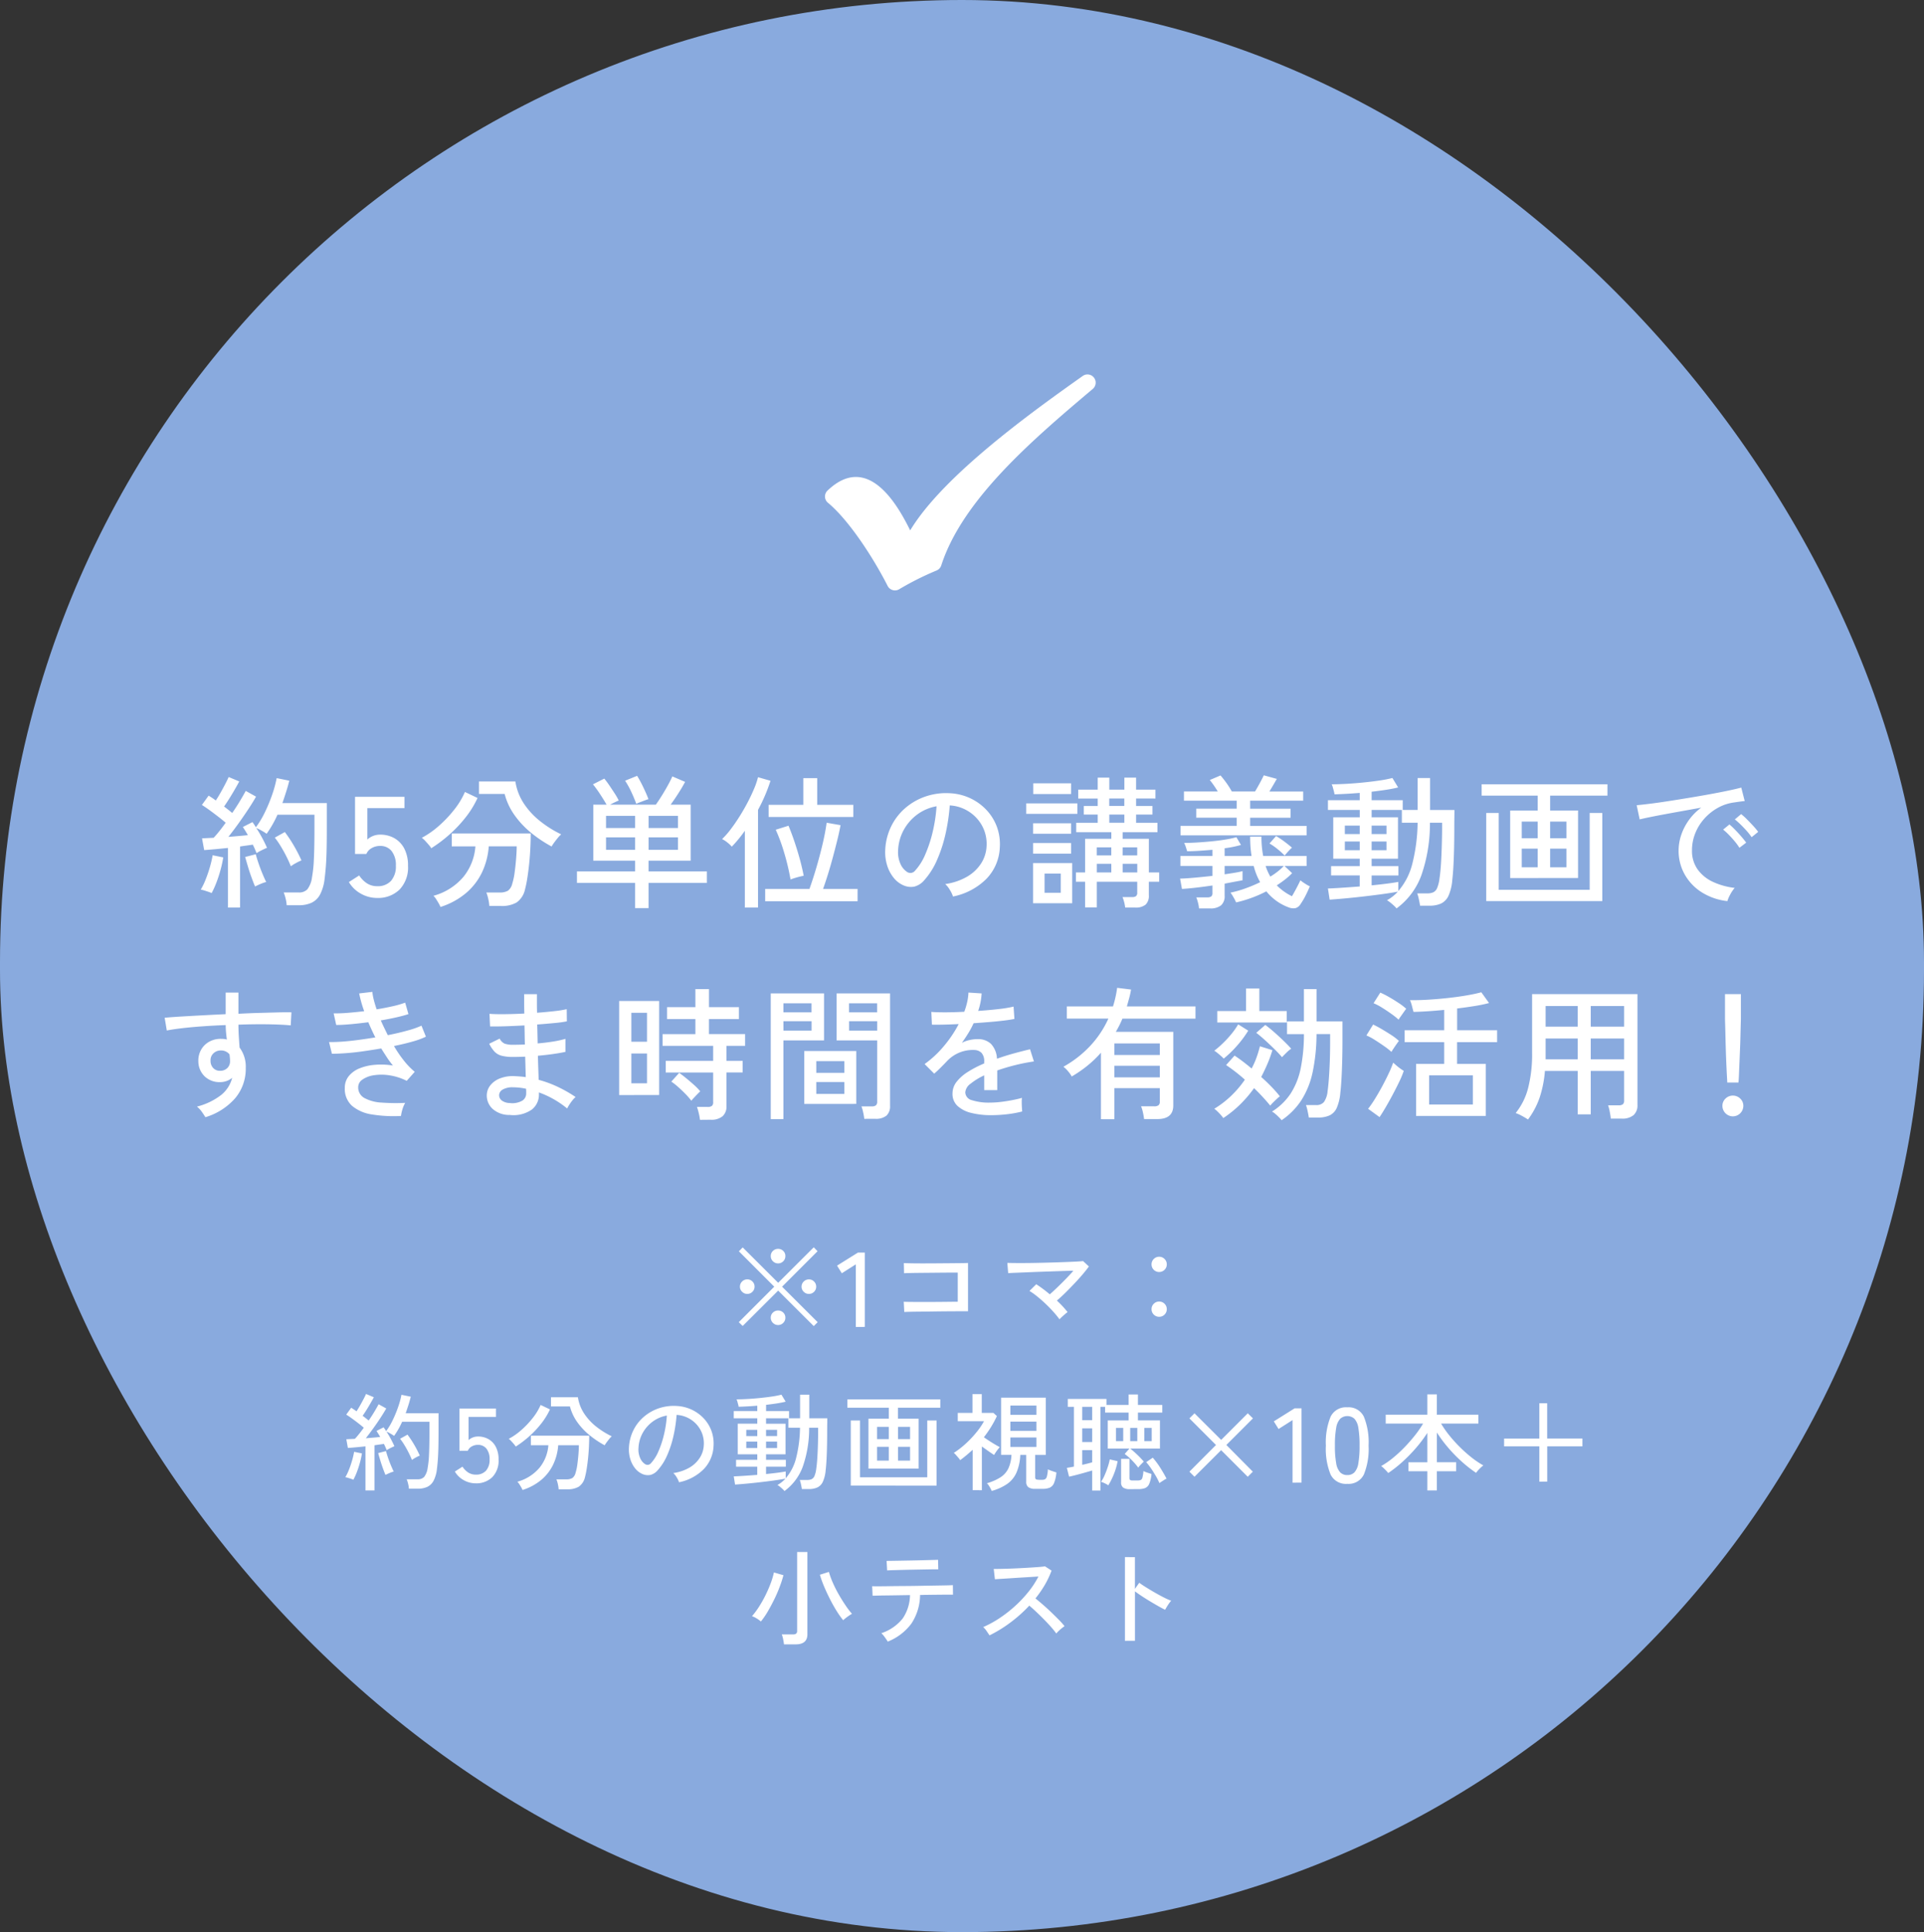 <svg xmlns="http://www.w3.org/2000/svg" width="246" height="247" viewBox="0 0 246 247">
  <rect x="0" y="0" width="246" height="247" fill="#333333" stroke="none"/>
  <g id="img_merit_3" transform="translate(-0.443)">
    <rect id="長方形_770" data-name="長方形 770" width="246" height="247" rx="123" transform="translate(0.443)" fill="#89aade"/>
    <path id="パス_38" data-name="パス 38" d="M-122.921-2.643v-7.62q-.879.092-1.685.165t-1.355.11l-.275-1.5q.293-.018.669-.037l.815-.037q.33-.348.733-.852t.806-1.072q-.4-.348-.934-.76t-1.081-.815q-.55-.4-1.026-.7l.861-1.191q.2.128.44.284t.476.339q.293-.44.614-1.007t.6-1.108q.284-.54.43-.888l1.355.568q-.4.751-.934,1.639t-1.007,1.566q.293.22.559.43t.485.394q.568-.824,1.026-1.594t.7-1.227l1.319.733q-.4.714-1,1.621t-1.255,1.823q-.659.916-1.282,1.7.7-.055,1.337-.11t1.154-.11q-.165-.293-.33-.559t-.311-.485l1.227-.623a7.719,7.719,0,0,1,.44.659,11.576,11.576,0,0,0,1.163-1.942,20.2,20.2,0,0,0,.934-2.271,14.408,14.408,0,0,0,.559-2.07l1.612.33q-.165.678-.394,1.4T-115.96-16h5.678v3.114q0,1.667-.027,2.858t-.092,2.061q-.064.87-.156,1.584a5.745,5.745,0,0,1-.586,2.07,2.422,2.422,0,0,1-1.1,1.062,3.834,3.834,0,0,1-1.612.311h-1.557a4.607,4.607,0,0,0-.137-.852,4.93,4.93,0,0,0-.247-.778h1.923a1.448,1.448,0,0,0,1.1-.4,3.215,3.215,0,0,0,.6-1.557,16.7,16.7,0,0,0,.238-2.317q.073-1.493.073-4.039v-1.63h-4.726a14.024,14.024,0,0,1-.65,1.282,12.957,12.957,0,0,1-.742,1.154,6.228,6.228,0,0,0-.641-.4,4.674,4.674,0,0,0-.678-.33q.4.6.769,1.291t.6,1.236q-.238.092-.678.311a6.516,6.516,0,0,0-.659.366q-.092-.238-.211-.513t-.266-.568q-.348.055-.76.11t-.87.128v7.8Zm-2.088-1.85a3.386,3.386,0,0,0-.421-.165q-.275-.092-.54-.174a2.441,2.441,0,0,0-.43-.1,8.861,8.861,0,0,0,.623-1.291,16.663,16.663,0,0,0,.55-1.612,13.717,13.717,0,0,0,.348-1.493l1.355.275a14.679,14.679,0,0,1-.339,1.566,16.606,16.606,0,0,1-.531,1.639A11.146,11.146,0,0,1-125.009-4.493Zm10.13-3.425q-.238-.6-.577-1.273t-.724-1.3a10.448,10.448,0,0,0-.751-1.09l1.282-.714a17.208,17.208,0,0,1,1.154,1.74,18.535,18.535,0,0,1,.971,1.887,5.247,5.247,0,0,0-.705.339A4.6,4.6,0,0,0-114.88-7.918Zm-4.579,2.583q-.2-.476-.458-1.181t-.467-1.42q-.211-.714-.339-1.172l1.355-.348q.128.495.357,1.163t.495,1.31q.266.641.485,1.081a2.169,2.169,0,0,0-.44.128q-.293.11-.568.238T-119.459-5.336Zm15.606,1.465a4.186,4.186,0,0,1-2.079-.55,4.014,4.014,0,0,1-1.53-1.484l1.319-.843a3.389,3.389,0,0,0,.989,1.007,2.346,2.346,0,0,0,1.3.366,2.27,2.27,0,0,0,1.786-.687,2.8,2.8,0,0,0,.614-1.932,2.875,2.875,0,0,0-.54-1.868,1.825,1.825,0,0,0-1.493-.659,2.1,2.1,0,0,0-1.053.275,1.542,1.542,0,0,0-.687.751h-1.447V-16.8h6.319v1.447H-105.1v4.012a2.411,2.411,0,0,1,1.63-.623,3.642,3.642,0,0,1,1.832.458,3.234,3.234,0,0,1,1.273,1.346A4.618,4.618,0,0,1-99.9-7.992a4.079,4.079,0,0,1-1.09,3.059A3.932,3.932,0,0,1-103.852-3.87Zm8.1,1.154a2.687,2.687,0,0,0-.211-.44q-.156-.275-.339-.559a2.109,2.109,0,0,0-.348-.43,7.632,7.632,0,0,0,3.847-2.436,6.979,6.979,0,0,0,1.52-3.883h-3.022v-1.649h10.093q0,.843-.046,1.841t-.147,1.987q-.1.989-.238,1.859a14.028,14.028,0,0,1-.3,1.475,2.737,2.737,0,0,1-1.072,1.658,3.758,3.758,0,0,1-1.987.449h-1.5a5.478,5.478,0,0,0-.137-.9,4.725,4.725,0,0,0-.247-.824h1.667a2.048,2.048,0,0,0,1.1-.229,1.584,1.584,0,0,0,.55-.907,8.065,8.065,0,0,0,.3-1.42q.119-.87.192-1.786t.073-1.557h-3.572a9.307,9.307,0,0,1-.833,3.26A8.005,8.005,0,0,1-92.441-4.53,9.48,9.48,0,0,1-95.756-2.716Zm14.214-7.73a16.388,16.388,0,0,1-2.574-1.713,11.557,11.557,0,0,1-2.143-2.262,8.213,8.213,0,0,1-1.291-2.748h-3.279v-1.594h4.653a7.03,7.03,0,0,0,1.053,2.775,9.647,9.647,0,0,0,2.052,2.253A14.137,14.137,0,0,0-80.315-12a3.1,3.1,0,0,0-.43.449q-.247.3-.467.6A4.861,4.861,0,0,0-81.542-10.446Zm-15.387.22a2.768,2.768,0,0,0-.311-.421q-.22-.256-.458-.513a3.146,3.146,0,0,0-.44-.4,11.289,11.289,0,0,0,2.152-1.5,15.435,15.435,0,0,0,1.969-2.07,10.178,10.178,0,0,0,1.392-2.29l1.612.769a12.266,12.266,0,0,1-1.557,2.519,16.957,16.957,0,0,1-2.088,2.2A17.861,17.861,0,0,1-96.929-10.226ZM-70.863-2.57V-5.794H-78.3V-7.259h7.437V-8.633h-5.349v-7.162h1.7q-.33-.586-.824-1.337a15.076,15.076,0,0,0-.916-1.264l1.447-.733q.33.4.678.916t.669,1.007a7.908,7.908,0,0,1,.5.879q-.183.073-.513.229t-.586.3h5.843q.33-.458.733-1.1t.778-1.319q.376-.678.6-1.191l1.63.7q-.311.6-.833,1.42t-1.017,1.493h2.564v7.162h-5.385v1.374h7.455v1.465h-7.455V-2.57Zm1.722-7.455h3.755v-1.594h-3.755Zm-5.44,0h3.718v-1.594h-3.718Zm5.44-2.784h3.755v-1.557h-3.755Zm-5.44,0h3.718v-1.557h-3.718Zm3.865-3.1q-.238-.659-.614-1.475a10.805,10.805,0,0,0-.815-1.475l1.539-.623a15.975,15.975,0,0,1,.8,1.484q.412.861.65,1.5-.2.055-.513.174l-.6.229Q-70.57-15.978-70.716-15.9ZM-56.832-2.643v-9.818A16.717,16.717,0,0,1-58.5-10.428a4.216,4.216,0,0,0-.577-.54,3.479,3.479,0,0,0-.669-.43,9.874,9.874,0,0,0,1.108-1.255q.577-.76,1.136-1.649t1.035-1.8q.476-.916.824-1.749a9.556,9.556,0,0,0,.495-1.456l1.594.458a21.29,21.29,0,0,1-1.594,3.718V-2.643Zm2.6-.806V-5.024h5.66q.44-1.227.87-2.683t.788-2.958q.357-1.5.54-2.821l1.777.311q-.165.9-.43,1.969t-.568,2.189q-.3,1.117-.623,2.152t-.614,1.841h4.414v1.575Zm.44-10.771v-1.557h4.433v-3.407h1.777v3.407h4.616v1.557Zm2.8,7.986a29.731,29.731,0,0,0-.8-3.38,22.884,22.884,0,0,0-1.09-2.977l1.63-.513q.385.916.751,2t.678,2.207q.311,1.127.513,2.189-.2.037-.531.119t-.65.183Q-50.805-6.307-50.989-6.233Zm20.772,2.18a3.608,3.608,0,0,0-.394-.833,3.193,3.193,0,0,0-.6-.76A7.663,7.663,0,0,0-28.4-6.6a5.268,5.268,0,0,0,1.786-1.7,4.429,4.429,0,0,0,.687-2.18,4.883,4.883,0,0,0-.3-2.024,4.894,4.894,0,0,0-1.017-1.621,5.09,5.09,0,0,0-1.529-1.108,4.941,4.941,0,0,0-1.859-.467,24.749,24.749,0,0,1-.531,3.59,18.009,18.009,0,0,1-1.09,3.37,9.529,9.529,0,0,1-1.639,2.6,2.465,2.465,0,0,1-1.291.824,2.349,2.349,0,0,1-1.365-.165A3.245,3.245,0,0,1-37.8-6.444a4.715,4.715,0,0,1-.843-1.6,5.715,5.715,0,0,1-.238-2.015,7.611,7.611,0,0,1,.76-2.967,7.343,7.343,0,0,1,1.8-2.335,7.841,7.841,0,0,1,2.6-1.484,8.169,8.169,0,0,1,3.132-.412,6.911,6.911,0,0,1,2.491.6,6.806,6.806,0,0,1,2.07,1.447,6.379,6.379,0,0,1,1.383,2.143,6.431,6.431,0,0,1,.412,2.711,6.116,6.116,0,0,1-1.7,4.03A8.338,8.338,0,0,1-30.217-4.054Zm-5.862-3.132a.815.815,0,0,0,.476.119.772.772,0,0,0,.531-.284A7.189,7.189,0,0,0-33.779-9.4a16.793,16.793,0,0,0,.962-2.912,19.677,19.677,0,0,0,.495-3.279A5.846,5.846,0,0,0-34.8-14.531a6.083,6.083,0,0,0-1.722,1.978,5.922,5.922,0,0,0-.714,2.564,3.609,3.609,0,0,0,.293,1.749A2.347,2.347,0,0,0-36.078-7.186ZM-8.2-2.643a5.455,5.455,0,0,0-.137-.705,3.793,3.793,0,0,0-.211-.632H-7.32a.838.838,0,0,0,.5-.119.564.564,0,0,0,.156-.467V-5.94h-5.165v3.279h-1.5V-5.94H-14.5V-7.131h1.172v-4.3h3.352v-.843h-4.488v-1.209h2.748v-1.044h-1.777v-1.1h1.777v-.953h-2.491v-1.136h2.491v-1.539h1.484v1.539h1.923v-1.539h1.5v1.539h2.473v1.136H-6.807v.953h2.088v1.1H-6.807v1.044h2.729v1.209H-8.529v.843h3.352v4.3h1.319V-5.94H-5.177v1.722a1.551,1.551,0,0,1-.412,1.2,1.971,1.971,0,0,1-1.346.376Zm-11.778-.55V-8.321h5v5.129Zm-.879-11.43V-15.96h6.539v1.337Zm.9-2.528v-1.374h4.836v1.374Zm-.018,7.62v-1.355h4.854V-9.53Zm0-2.546v-1.337h4.854v1.337Zm1.465,7.547h2.07V-6.984h-2.07Zm9.983-2.6h1.868v-1.1H-8.529Zm-3.3,0h1.85v-1.1h-1.85Zm1.594-6.356h1.923v-1.044h-1.923Zm1.7,4.176h1.868v-1.026H-8.529Zm-3.3,0h1.85v-1.026h-1.85Zm1.594-6.319h1.923v-.953h-1.923ZM1.234-2.533a3.864,3.864,0,0,0-.128-.733,4.937,4.937,0,0,0-.22-.678H2.278A.877.877,0,0,0,2.8-4.063a.564.564,0,0,0,.156-.467v-.934Q1.839-5.3.795-5.18t-1.74.156l-.238-1.319q.751-.018,1.868-.119t2.271-.229V-7.955h-4.1V-9.237h4.1v-.788q-.861.073-1.7.128t-1.539.055q-.037-.147-.165-.531a2.778,2.778,0,0,0-.22-.531q.714,0,1.63-.055t1.868-.147q.953-.092,1.786-.229a12.314,12.314,0,0,0,1.4-.3l.586.989a13.3,13.3,0,0,1-2.088.421v.989H7.957q-.092-.568-.137-1.181T7.774-11.71H9.221a12.665,12.665,0,0,0,.22,2.473h5.55v1.282H12.17l.971.916a8.234,8.234,0,0,1-.9.806q-.495.385-1.062.751A7.028,7.028,0,0,0,13.122-4.09q.311-.531.6-1.081t.476-.953a6.254,6.254,0,0,0,.623.44,4.175,4.175,0,0,0,.586.33q-.238.568-.531,1.154a9.257,9.257,0,0,1-.659,1.117,1.1,1.1,0,0,1-.641.513,1.593,1.593,0,0,1-.916-.11,6.479,6.479,0,0,1-1.475-.778A6.812,6.812,0,0,1,9.843-4.713a15.726,15.726,0,0,1-1.951.852A15.733,15.733,0,0,1,5.978-3.3a5,5,0,0,0-.33-.65,5.158,5.158,0,0,0-.385-.6,13.845,13.845,0,0,0,1.823-.513,17.693,17.693,0,0,0,1.969-.824,8.055,8.055,0,0,1-.824-2.07H4.513v1.062Q5.264-7,5.859-7.1T6.8-7.3v1.172l-1,.183L4.513-5.7v1.539a1.545,1.545,0,0,1-.458,1.236,2.158,2.158,0,0,1-1.429.394Zm-2.363-9.342v-1.209h7.18v-1.044H.886v-1.154H6.052v-1.026H-.689V-17.48H3.634q-.238-.4-.522-.806t-.5-.659l1.374-.586q.385.44.769.98a11.089,11.089,0,0,1,.678,1.072H8.4q.33-.55.659-1.163t.458-.907l1.667.458q-.147.256-.412.714t-.54.9h4.323v1.172H7.774v1.026h5.166v1.154H7.774v1.044h7.217v1.209ZM12.188-9.292a9.8,9.8,0,0,0-.925-.833,6.916,6.916,0,0,0-1.017-.705l.843-.953a10.3,10.3,0,0,1,1.062.705q.55.412.971.778a4.225,4.225,0,0,0-.311.3q-.2.211-.376.412T12.188-9.292ZM10.356-6.6a9.349,9.349,0,0,0,.953-.659,7.3,7.3,0,0,0,.769-.7H9.752A6.966,6.966,0,0,0,10.356-6.6ZM26.494-2.533a2.826,2.826,0,0,0-.339-.357q-.229-.211-.467-.4a2.425,2.425,0,0,0-.421-.284,5.421,5.421,0,0,0,1.392-1.1q-.568.11-1.447.238T23.3-4.182q-1.035.128-2.07.238t-1.9.183q-.861.073-1.392.11l-.22-1.429q.641-.018,1.74-.092t2.326-.165v-1.41H18.123V-7.937h3.663v-.953H18.4v-5.294h3.389v-.934H17.72v-1.246h4.066V-17.3q-.9.073-1.74.119t-1.484.064a3.29,3.29,0,0,0-.082-.394q-.064-.247-.137-.5A1.823,1.823,0,0,0,18.2-18.4q.751,0,1.786-.055t2.152-.165q1.117-.11,2.125-.256a15.717,15.717,0,0,0,1.7-.33l.733,1.209q-.659.165-1.539.3t-1.85.247v1.081h3.975v1.246h1.905V-19.2H30.78v4.085h3.114q0,.458-.009,1.017t-.009,1.236q0,2.125-.064,3.865t-.192,2.821a6.152,6.152,0,0,1-.476,2.006A2.035,2.035,0,0,1,32.2-3.165a3.463,3.463,0,0,1-1.493.284H29.5q-.055-.385-.165-.87a4.714,4.714,0,0,0-.2-.705H30.45a1.788,1.788,0,0,0,.742-.137,1.054,1.054,0,0,0,.495-.559,4.575,4.575,0,0,0,.3-1.227q.147-.934.229-2.6t.1-3.59v-.916H30.762a20.075,20.075,0,0,1-1.09,6.7A9.133,9.133,0,0,1,26.494-2.533Zm.678-10.954v-1.63H23.307v.934h3.37v5.294h-3.37v.953h3.425v1.191H23.307v1.264q1.117-.11,2.033-.229t1.374-.211V-4.75a8.435,8.435,0,0,0,1.813-3.563,22.473,22.473,0,0,0,.659-5.175ZM19.881-9.97h1.905v-1.117H19.881Zm3.425,0h1.905v-1.117H23.307Zm-3.425-2.07h1.905v-1.081H19.881Zm3.425,0h1.905v-1.081H23.307ZM41.02-6.416v-8.627h3.517v-1.905H37.374V-18.4H53.457v1.447H46.13v1.905H49.7v8.627ZM37.961-3.467V-14.733h1.594v9.818H51.186v-9.818H52.8V-3.467ZM46.13-7.79h2.088v-2.381H46.13Zm-3.627,0h2.033v-2.381H42.5Zm3.627-3.718h2.088v-2.125H46.13Zm-3.627,0h2.033v-2.125H42.5ZM68.789-3.467a7.732,7.732,0,0,1-3.233-1.1,6.413,6.413,0,0,1-2.2-2.271,6.156,6.156,0,0,1-.8-3.114,6.248,6.248,0,0,1,.311-1.9,7.131,7.131,0,0,1,.962-1.914,7.031,7.031,0,0,1,1.621-1.649L63.147-15q-1.172.211-2.262.412t-1.951.376q-.861.174-1.355.3l-.385-1.813q.6-.055,1.649-.183t2.345-.33q1.3-.2,2.693-.43t2.693-.467q1.3-.238,2.345-.458t1.649-.385l.44,1.722q-.238.018-.632.073t-.888.128a5.785,5.785,0,0,0-1.987.705,6.658,6.658,0,0,0-1.676,1.365,6.265,6.265,0,0,0-1.145,1.859,5.813,5.813,0,0,0-.412,2.171A4.06,4.06,0,0,0,65-7.5a4.984,4.984,0,0,0,1.969,1.584,9.033,9.033,0,0,0,2.757.76,4.384,4.384,0,0,0-.568.843A4.381,4.381,0,0,0,68.789-3.467Zm3.1-8.17a6.707,6.707,0,0,0-.623-.8q-.385-.43-.788-.824a8.826,8.826,0,0,0-.733-.65l.806-.678a7.193,7.193,0,0,1,.724.65q.43.43.833.87a7.955,7.955,0,0,1,.623.751Zm-1.557,1.355a7.351,7.351,0,0,0-.6-.824q-.366-.44-.76-.843a7.326,7.326,0,0,0-.724-.659l.806-.659a8.951,8.951,0,0,1,.714.669q.421.43.815.888t.614.769ZM-125.806,24.16q-.165-.275-.44-.669a3.27,3.27,0,0,0-.641-.687,8.409,8.409,0,0,0,3.114-1.5,4.1,4.1,0,0,0,1.392-2.18,2.4,2.4,0,0,1-1.52.55,2.749,2.749,0,0,1-2.006-.742,2.681,2.681,0,0,1-.8-1.914,2.82,2.82,0,0,1,.348-1.475,2.671,2.671,0,0,1,1.026-1.026,2.981,2.981,0,0,1,1.5-.376q.2,0,.394.018a1.945,1.945,0,0,1,.376.073q-.055-.421-.1-.888t-.046-.962q-1.5.055-2.922.156t-2.61.238q-1.191.137-2,.3l-.275-1.63q.733-.073,1.951-.147t2.738-.156q1.52-.082,3.114-.156V8.224h1.63v2.711q1.392-.073,2.683-.11l2.354-.064q1.062-.027,1.74-.009l-.092,1.667q-1.117-.11-2.9-.137t-3.783.046q0,.714.046,1.475t.1,1.456a4.052,4.052,0,0,1,.788,2.6A5.82,5.82,0,0,1-122,21.733,8.184,8.184,0,0,1-125.806,24.16Zm1.923-5.935a1.264,1.264,0,0,0,.888-.357,1.178,1.178,0,0,0,.339-.87q0-.2-.018-.421t-.055-.458a1.39,1.39,0,0,0-1.081-.495,1.36,1.36,0,0,0-.962.366,1.187,1.187,0,0,0-.376.953,1.3,1.3,0,0,0,.348.934A1.15,1.15,0,0,0-123.883,18.225ZM-100.8,24a17.267,17.267,0,0,1-3.709-.192,5.1,5.1,0,0,1-2.546-1.1,2.9,2.9,0,0,1-.925-2.3,2.323,2.323,0,0,1,.513-1.511,3.4,3.4,0,0,1,1.383-.989,6.628,6.628,0,0,1,1.978-.449,9.608,9.608,0,0,1,2.281.092,10.588,10.588,0,0,1-.769-1.035q-.366-.559-.733-1.145-1.172.2-2.345.366t-2.2.238q-1.026.073-1.758.073l-.366-1.5q.678.018,1.621-.046t2.052-.211q1.108-.147,2.244-.33-.238-.476-.467-.971t-.43-.971q-1.136.147-2.216.247t-1.887.1l-.33-1.484a17.544,17.544,0,0,0,1.8-.064q1.026-.082,2.106-.211a15.294,15.294,0,0,1-.641-2.271l1.685-.2a6.341,6.341,0,0,0,.183,1.017q.147.577.366,1.218,1.1-.183,2.061-.4a12.077,12.077,0,0,0,1.584-.458l.421,1.465q-.6.2-1.53.412t-2.006.394q.2.458.43.934t.467.953q1.392-.275,2.546-.6a10.977,10.977,0,0,0,1.758-.614l.568,1.41a10.273,10.273,0,0,1-1.713.623q-1.09.311-2.372.568a15.493,15.493,0,0,0,1.264,1.859,9.5,9.5,0,0,0,1.392,1.438l-1.026,1.154A7.354,7.354,0,0,0-102.3,18.8a6.421,6.421,0,0,0-2,0,3.4,3.4,0,0,0-1.429.55,1.161,1.161,0,0,0-.54.962,1.519,1.519,0,0,0,.806,1.4,5.172,5.172,0,0,0,2.171.577,24.564,24.564,0,0,0,3.032.037,3.674,3.674,0,0,0-.357.843A5.026,5.026,0,0,0-100.8,24Zm13.885-.128a3.182,3.182,0,0,1-2.18-.788,2.308,2.308,0,0,1-.733-1.758,2.074,2.074,0,0,1,.449-1.236,2.909,2.909,0,0,1,1.227-.888,4.485,4.485,0,0,1,1.878-.293q.366.018.724.046t.705.082l-.073-2.619q-.385.018-.769.027t-.769.009a5.646,5.646,0,0,1-1.484-.156,1.936,1.936,0,0,1-.9-.522,4.359,4.359,0,0,1-.678-1.007l1.337-.659a1.375,1.375,0,0,0,.623.641,3.171,3.171,0,0,0,1.136.147q.348,0,.714-.009t.751-.027q-.018-.6-.027-1.218t-.027-1.218q-1.337.073-2.528.11t-1.868.018l-.073-1.612q.623.055,1.841.046t2.61-.082q-.018-.641-.018-1.273v-1.2h1.63V9.57q0,.6.018,1.236,1.227-.092,2.253-.211a13.088,13.088,0,0,0,1.539-.247l.018,1.557a14.936,14.936,0,0,1-1.539.211q-1.026.1-2.253.192.037,1.227.055,2.418,1.081-.092,2.024-.247a11.661,11.661,0,0,0,1.529-.339v1.667q-.678.147-1.584.275t-1.932.22q.018.879.046,1.658t.046,1.42a14.262,14.262,0,0,1,2.5.925,17.34,17.34,0,0,1,2.226,1.273,2.612,2.612,0,0,0-.394.412,6.448,6.448,0,0,0-.421.586,3.95,3.95,0,0,0-.266.467,12.091,12.091,0,0,0-3.609-2.052v.22a2.421,2.421,0,0,1-.879,1.951A4.1,4.1,0,0,1-86.918,23.867Zm.055-1.52a2.572,2.572,0,0,0,1.594-.321,1.074,1.074,0,0,0,.476-.888v-.266q0-.156-.018-.357a8.069,8.069,0,0,0-.843-.137,7.627,7.627,0,0,0-.824-.046,2.447,2.447,0,0,0-1.328.293.846.846,0,0,0-.449.714.859.859,0,0,0,.348.687A1.78,1.78,0,0,0-86.863,22.347Zm24.289,2.143a6.53,6.53,0,0,0-.156-.861,6.994,6.994,0,0,0-.229-.788H-61.6a.909.909,0,0,0,.55-.128.6.6,0,0,0,.165-.495V18.445h-6.063V16.961h6.063V15.038h-6.466v-1.5h4.195V11.613h-3.627v-1.52h3.627V7.784h1.74v2.308h3.828v1.52H-61.42v1.923H-56.8v1.5h-2.381v1.923h2.07v1.484h-2.07v4.3a1.655,1.655,0,0,1-.495,1.291,2.206,2.206,0,0,1-1.52.449Zm-10.331-3.169V9.3h5.111V21.321Zm1.557-1.5h2v-3.81h-2Zm0-5.312h2v-3.7h-2Zm7.675,7.547a8.53,8.53,0,0,0-.769-.888q-.458-.467-.934-.888a8.194,8.194,0,0,0-.861-.678l1.007-1.117q.44.311.952.733t.98.843a6.857,6.857,0,0,1,.76.788q-.128.11-.376.366t-.467.495A3.356,3.356,0,0,0-63.673,22.054Zm22.109,2.308a7.71,7.71,0,0,0-.147-.843,4.488,4.488,0,0,0-.22-.751h1.319a.822.822,0,0,0,.54-.137.6.6,0,0,0,.156-.467V14.342H-45.1V8.334h6.832V22.695a1.622,1.622,0,0,1-.449,1.255,2.117,2.117,0,0,1-1.456.412Zm-11.961.037V8.334h6.814v6.008H-51.9V24.4Zm4.286-1.942V15.7h6.649v6.759Zm1.539-1.282h3.59v-1.52H-47.7Zm0-2.693h3.59v-1.5H-47.7Zm-4.195-5.4h3.59V11.887H-51.9Zm8.389,0h3.59V11.887h-3.59ZM-51.9,10.752h3.59V9.6H-51.9Zm8.389,0h3.59V9.6h-3.59ZM-25.335,23.9a10.288,10.288,0,0,1-2.528-.284,3.988,3.988,0,0,1-1.768-.888,2.073,2.073,0,0,1-.65-1.594,2.415,2.415,0,0,1,.531-1.511,5.606,5.606,0,0,1,1.456-1.273,13.851,13.851,0,0,1,2.061-1.062v-.2a1.579,1.579,0,0,0-.339-1.154,1.334,1.334,0,0,0-.87-.366,4.541,4.541,0,0,0-1.868.293,4.544,4.544,0,0,0-1.7,1.154q-.33.348-.788.806t-.824.769l-1.227-1.227a13.054,13.054,0,0,0,2.445-2.271,15.35,15.35,0,0,0,1.914-2.839q-1.117.055-2.042.073t-1.383,0l-.073-1.63q.586.055,1.731.055t2.482-.073A9.523,9.523,0,0,0-28.4,9.415a6.507,6.507,0,0,0,.156-1.191l1.685.11A8.056,8.056,0,0,1-27,10.569q1.41-.092,2.647-.238a15.329,15.329,0,0,0,1.878-.311l.11,1.575q-.513.11-1.346.211t-1.832.183q-1,.082-2.042.156a10.376,10.376,0,0,1-.678,1.273q-.4.65-.824,1.236a3.732,3.732,0,0,1,.98-.357,4.735,4.735,0,0,1,1.017-.119,2.408,2.408,0,0,1,1.722.6,2.926,2.926,0,0,1,.769,1.905q1.081-.385,2.189-.687t2.042-.522l.495,1.557a23.905,23.905,0,0,0-2.455.485q-1.191.3-2.235.669V20.7h-1.667V18.811a8.253,8.253,0,0,0-1.749,1.072,1.512,1.512,0,0,0-.669,1.09,1.068,1.068,0,0,0,.833,1.007,7.062,7.062,0,0,0,2.372.311,11.43,11.43,0,0,0,1.3-.082q.714-.082,1.438-.22t1.31-.3a2.4,2.4,0,0,0-.037.485q0,.321.018.65t.037.531q0,.055,0,.073a14.114,14.114,0,0,1-1.978.357A17.833,17.833,0,0,1-25.335,23.9Zm14.031.513v-8.5a14.171,14.171,0,0,1-1.749,1.676,15.7,15.7,0,0,1-1.987,1.365,3.5,3.5,0,0,0-.476-.678,3.515,3.515,0,0,0-.586-.568,14.04,14.04,0,0,0,3.416-2.656,12.845,12.845,0,0,0,2.335-3.5h-5.312V10h5.9a14.025,14.025,0,0,0,.531-2.381l1.777.22a10.294,10.294,0,0,1-.238,1.1L-7.989,10H.785v1.557H-8.556q-.183.44-.394.861t-.449.824h7.345v9.415q0,1.74-2.033,1.74h-1.7a7.709,7.709,0,0,0-.147-.843,4.415,4.415,0,0,0-.238-.788H-4.49a.863.863,0,0,0,.55-.137.6.6,0,0,0,.165-.485v-1.7H-9.582v3.975Zm1.722-5.349h5.807V17.584H-9.582Zm0-2.858h5.807V14.727H-9.582Zm21.376,8.334a3.786,3.786,0,0,0-.339-.376q-.229-.229-.476-.44a1.855,1.855,0,0,0-.412-.284,7.815,7.815,0,0,0,2.4-2.326A9.451,9.451,0,0,0,14.24,17.9a22.127,22.127,0,0,0,.412-4.36H12.49v-1.63h2.161V7.784h1.612v4.121h3.315v2.308q0,2.125-.073,3.938t-.2,2.894a6.126,6.126,0,0,1-.449,1.9,1.946,1.946,0,0,1-.9.971,3.438,3.438,0,0,1-1.511.284H15.275q-.055-.385-.165-.879a4.684,4.684,0,0,0-.2-.714H16.19a1.25,1.25,0,0,0,1.017-.385,2.885,2.885,0,0,0,.467-1.374q.092-.623.165-1.612t.119-2.216Q18,15.789,18,14.488v-.953h-1.74a23.916,23.916,0,0,1-.5,4.882,10.866,10.866,0,0,1-1.438,3.572A9.067,9.067,0,0,1,11.794,24.545ZM4.339,24.27a3.163,3.163,0,0,0-.3-.385q-.211-.238-.449-.467a3.108,3.108,0,0,0-.4-.339,12.359,12.359,0,0,0,2.152-1.649A13.21,13.21,0,0,0,7.1,19.361a21.665,21.665,0,0,0-2.4-1.868l1.081-1.209q.531.348,1.081.769t1.1.879a10.1,10.1,0,0,0,.623-1.392q.256-.714.44-1.447l1.594.495a16.387,16.387,0,0,1-.641,1.768q-.366.852-.788,1.658.7.623,1.31,1.255a15.17,15.17,0,0,1,1.072,1.218q-.147.11-.394.339t-.476.458a4.43,4.43,0,0,0-.357.394,25.938,25.938,0,0,0-2.07-2.235,15.539,15.539,0,0,1-1.813,2.116A14.581,14.581,0,0,1,4.339,24.27ZM3.57,12.052V10.587H7.251V7.711h1.7v2.876h3.5v1.465Zm.824,4.616a3.591,3.591,0,0,0-.339-.33q-.229-.2-.467-.394a2.988,2.988,0,0,0-.4-.284,13.107,13.107,0,0,0,1.136-.989,13.318,13.318,0,0,0,1.09-1.191,9.5,9.5,0,0,0,.833-1.191l1.282.806a13.687,13.687,0,0,1-1.41,1.9A14.251,14.251,0,0,1,4.394,16.668Zm7.455-.183q-.385-.458-.962-1.026T9.7,14.333q-.614-.559-1.145-.962l1.154-1.007q.55.4,1.163.943t1.181,1.09q.568.55.971,1.007a3.652,3.652,0,0,0-.586.485Q12.087,16.229,11.849,16.485ZM28.994,24V17.346h3.59V14.562H27.529v-1.52h5.056v-2.6q-2.308.22-3.92.256-.073-.256-.2-.751a4.019,4.019,0,0,0-.256-.751q1.007.018,2.244-.055t2.519-.211q1.282-.137,2.418-.33t1.942-.412l.989,1.374a17.572,17.572,0,0,1-1.8.376q-1.072.174-2.281.321v2.784h5.111v1.52H34.233v2.784H37.9V24Zm1.667-1.465h5.587V18.811H30.661Zm-6.338,1.612-1.465-1.062a14.247,14.247,0,0,0,.87-1.264q.467-.751.925-1.6t.833-1.649a14.028,14.028,0,0,0,.577-1.383q.147.128.4.348t.522.412a4.563,4.563,0,0,0,.43.284,11.338,11.338,0,0,1-.559,1.355q-.376.788-.833,1.649t-.907,1.63Q24.671,23.629,24.323,24.142Zm1.52-8.334a8.424,8.424,0,0,0-.916-.724q-.586-.412-1.209-.806a6.882,6.882,0,0,0-1.081-.577l.861-1.392q.513.238,1.127.6t1.2.742a6.9,6.9,0,0,1,.971.751q-.092.11-.293.394t-.394.577A4.883,4.883,0,0,0,25.844,15.807Zm.916-4.121a9.136,9.136,0,0,0-.916-.733q-.586-.421-1.209-.806a7.271,7.271,0,0,0-1.081-.568l.861-1.355a10.792,10.792,0,0,1,1.117.568q.641.366,1.246.769a7.281,7.281,0,0,1,.953.733q-.092.11-.293.394l-.4.568A3.7,3.7,0,0,0,26.759,11.686ZM43.3,24.453a8.7,8.7,0,0,0-.788-.467,4.871,4.871,0,0,0-.788-.357,8.42,8.42,0,0,0,1.6-3.233,17.411,17.411,0,0,0,.5-4.442V8.425H57.295V22.6a1.655,1.655,0,0,1-.495,1.291,2.238,2.238,0,0,1-1.539.449H53.888q-.037-.366-.137-.888a5.274,5.274,0,0,0-.211-.815h1.355a.822.822,0,0,0,.54-.137.625.625,0,0,0,.156-.485V18.244H51.323v5.55H49.656v-5.55H45.462a14.282,14.282,0,0,1-.678,3.416A10.174,10.174,0,0,1,43.3,24.453Zm8.023-7.693h4.268V14.1H51.323Zm0-4.176h4.268V9.946H51.323Zm-5.77,4.176h4.1V14.1h-4.1Zm0-4.176h4.1V9.946h-4.1ZM68.78,19.727q-.018-.33-.055-1.007t-.073-1.539q-.037-.861-.064-1.777t-.046-1.74q-.018-.824-.037-1.41t-.018-.788V8.425H70.52v3.041q0,.2-.018.788t-.037,1.41q-.018.824-.055,1.74t-.073,1.777q-.037.861-.064,1.539t-.064,1.007Zm.714,4.323a1.345,1.345,0,0,1-1.337-1.337,1.257,1.257,0,0,1,.394-.934,1.349,1.349,0,0,1,1.887,0,1.257,1.257,0,0,1,.394.934,1.345,1.345,0,0,1-1.337,1.337Z" transform="translate(152.511 118.663)" fill="#fff"/>
    <path id="checkmark" d="M13.395,32.049C17.66,24.975,29.127,16.794,35.46,12.306a1.046,1.046,0,0,1,1.183-.018h0a1.048,1.048,0,0,1,.1,1.674c-7.6,6.418-16.64,14.1-19.371,22.556a1.063,1.063,0,0,1-.627.668,37.051,37.051,0,0,0-4.749,2.382,1.051,1.051,0,0,1-1.484-.424c-1.937-3.806-5.051-8.5-7.635-10.63a1.04,1.04,0,0,1-.058-1.548c5.163-4.936,8.97,1.824,10.577,5.082Z" transform="translate(103.422 35.756)" fill="#fff"/>
    <path id="パス_39" data-name="パス 39" d="M-40.181-2.711-44.73-7.247l-4.536,4.522-.5-.487,4.536-4.536-4.522-4.522.487-.5,4.536,4.522,4.549-4.536.487.5-4.536,4.536,4.549,4.536Zm-4.563-8.015A.909.909,0,0,1-45.4-11a.891.891,0,0,1-.278-.663.869.869,0,0,1,.278-.657.921.921,0,0,1,.657-.264.914.914,0,0,1,.663.264.88.88,0,0,1,.271.657A.9.9,0,0,1-44.08-11,.9.9,0,0,1-44.744-10.726Zm-3.94,3.9A.909.909,0,0,1-49.34-7.1a.876.876,0,0,1-.278-.65.891.891,0,0,1,.278-.663.909.909,0,0,1,.657-.271.9.9,0,0,1,.663.271.9.9,0,0,1,.271.663.886.886,0,0,1-.271.65A.9.9,0,0,1-48.684-6.827Zm7.88,0a.909.909,0,0,1-.657-.271.876.876,0,0,1-.278-.65.891.891,0,0,1,.278-.663.909.909,0,0,1,.657-.271.9.9,0,0,1,.663.271.9.9,0,0,1,.271.663.886.886,0,0,1-.271.65A.9.9,0,0,1-40.8-6.827Zm-3.94,3.98a.9.9,0,0,1-.657-.278.9.9,0,0,1-.278-.657.869.869,0,0,1,.278-.657.921.921,0,0,1,.657-.264.914.914,0,0,1,.663.264.88.88,0,0,1,.271.657.909.909,0,0,1-.271.657A.891.891,0,0,1-44.744-2.846Zm9.938.244v-8l-1.787,1.137-.609-.975,2.667-1.665h.88v9.5Zm6.2-1.909-.068-1.313q.162.014.643.02t1.164.007h1.449q.765,0,1.489-.007l1.3-.014q.575-.007.86-.007V-9.548h-.772q-.542,0-1.259.007l-1.489.014-1.469.014q-.7.007-1.2.02t-.677.027l-.027-1.3q.217.014.839.027t1.476.014q.853,0,1.787-.007l1.787-.014,1.476-.014q.623-.007.839-.02v6.174h-1.124q-.7,0-1.564.007t-1.733.02q-.873.014-1.652.02t-1.334.02Q-28.416-4.525-28.605-4.512Zm19.848.934a12.389,12.389,0,0,0-.785-.961q-.46-.514-.988-1.015t-1.063-.934A8.889,8.889,0,0,0-12.6-7.206l.866-.853q.406.257.853.589t.88.7q.447-.393.982-.907t1.076-1.07q.542-.555.961-1.042-.731.014-1.679.047l-1.97.068q-1.022.034-1.963.074t-1.665.068q-.724.027-1.063.054l-.108-1.313q.42.014,1.2.02t1.747-.007q.968-.014,2-.041t1.983-.061q.954-.034,1.679-.068t1.076-.074l.745.69q-.311.433-.792,1T-6.855-8.154q-.575.609-1.151,1.178t-1.09,1A12.552,12.552,0,0,1-7.728-4.5a3.52,3.52,0,0,0-.325.257q-.2.176-.4.359T-8.757-3.578ZM3.983-3.9a.94.94,0,0,1-.69-.284.94.94,0,0,1-.284-.69.94.94,0,0,1,.284-.69.94.94,0,0,1,.69-.284.94.94,0,0,1,.69.284.94.94,0,0,1,.284.69.94.94,0,0,1-.284.69A.94.94,0,0,1,3.983-3.9Zm0-5.727a.94.94,0,0,1-.69-.284.94.94,0,0,1-.284-.69.94.94,0,0,1,.284-.69.94.94,0,0,1,.69-.284.94.94,0,0,1,.69.284.94.94,0,0,1,.284.69.94.94,0,0,1-.284.69A.94.94,0,0,1,3.983-9.629ZM-97.5,18.3V12.664q-.65.068-1.246.122t-1,.081l-.2-1.11q.217-.014.494-.027l.6-.027q.244-.257.542-.63t.6-.792q-.3-.257-.69-.562t-.8-.6q-.406-.3-.758-.514l.636-.88.325.21q.176.115.352.25.217-.325.454-.745t.447-.819q.21-.4.318-.657l1,.42q-.3.555-.69,1.212t-.745,1.158q.217.162.413.318t.359.291q.42-.609.758-1.178t.514-.907l.975.542q-.3.528-.738,1.2t-.927,1.347q-.487.677-.948,1.259.514-.041.988-.081t.853-.081q-.122-.217-.244-.413t-.23-.359l.907-.46a5.708,5.708,0,0,1,.325.487A8.557,8.557,0,0,0-94,9.279a14.93,14.93,0,0,0,.69-1.679,10.649,10.649,0,0,0,.413-1.53l1.191.244q-.122.5-.291,1.036t-.359,1.076h4.2v2.3q0,1.232-.02,2.112t-.068,1.523q-.047.643-.115,1.171a4.246,4.246,0,0,1-.433,1.53,1.79,1.79,0,0,1-.812.785,2.834,2.834,0,0,1-1.191.23h-1.151a3.405,3.405,0,0,0-.1-.63,3.644,3.644,0,0,0-.183-.575h1.422a1.07,1.07,0,0,0,.812-.3,2.376,2.376,0,0,0,.447-1.151,12.342,12.342,0,0,0,.176-1.713q.054-1.1.054-2.985v-1.2h-3.493a10.364,10.364,0,0,1-.481.948,9.578,9.578,0,0,1-.548.853,4.6,4.6,0,0,0-.474-.3,3.455,3.455,0,0,0-.5-.244q.3.447.569.954t.447.914q-.176.068-.5.23a4.818,4.818,0,0,0-.487.271q-.068-.176-.156-.379t-.2-.42q-.257.041-.562.081t-.643.095V18.3Zm-1.543-1.367a2.5,2.5,0,0,0-.311-.122q-.2-.068-.4-.129a1.8,1.8,0,0,0-.318-.074,6.549,6.549,0,0,0,.46-.954,12.316,12.316,0,0,0,.406-1.191,10.139,10.139,0,0,0,.257-1.1l1,.2a10.848,10.848,0,0,1-.25,1.158,12.275,12.275,0,0,1-.393,1.212A8.239,8.239,0,0,1-99.042,16.928Zm7.487-2.532q-.176-.447-.426-.941t-.535-.961a7.722,7.722,0,0,0-.555-.806l.948-.528a12.717,12.717,0,0,1,.853,1.286,13.7,13.7,0,0,1,.718,1.395,3.879,3.879,0,0,0-.521.25A3.4,3.4,0,0,0-91.555,14.4Zm-3.385,1.909q-.149-.352-.338-.873t-.345-1.049q-.156-.528-.25-.866l1-.257q.095.366.264.86t.366.968q.2.474.359.8a1.6,1.6,0,0,0-.325.095q-.217.081-.42.176T-94.939,16.306ZM-83.4,17.389a3.094,3.094,0,0,1-1.537-.406,2.967,2.967,0,0,1-1.131-1.1l.975-.623a2.5,2.5,0,0,0,.731.745,1.734,1.734,0,0,0,.961.271,1.678,1.678,0,0,0,1.32-.508,2.071,2.071,0,0,0,.454-1.428,2.125,2.125,0,0,0-.4-1.381,1.349,1.349,0,0,0-1.1-.487,1.554,1.554,0,0,0-.778.2,1.14,1.14,0,0,0-.508.555h-1.07V7.83h4.671V8.9h-3.507v2.965a1.782,1.782,0,0,1,1.2-.46,2.692,2.692,0,0,1,1.354.338,2.39,2.39,0,0,1,.941,1,3.413,3.413,0,0,1,.345,1.6,3.015,3.015,0,0,1-.806,2.261A2.906,2.906,0,0,1-83.4,17.389Zm5.984.853a1.986,1.986,0,0,0-.156-.325q-.115-.2-.25-.413a1.559,1.559,0,0,0-.257-.318,5.641,5.641,0,0,0,2.843-1.8,5.159,5.159,0,0,0,1.124-2.87H-76.35V11.3h7.46q0,.623-.034,1.361t-.108,1.469q-.074.731-.176,1.374a10.368,10.368,0,0,1-.223,1.09,2.023,2.023,0,0,1-.792,1.225,2.778,2.778,0,0,1-1.469.332H-72.8a4.05,4.05,0,0,0-.1-.663,3.492,3.492,0,0,0-.183-.609h1.232a1.514,1.514,0,0,0,.812-.169,1.171,1.171,0,0,0,.406-.67,5.961,5.961,0,0,0,.223-1.049q.088-.643.142-1.32t.054-1.151h-2.64a6.879,6.879,0,0,1-.616,2.41,5.917,5.917,0,0,1-1.5,1.977A7.007,7.007,0,0,1-77.42,18.242Zm10.506-5.713a12.113,12.113,0,0,1-1.9-1.266A8.542,8.542,0,0,1-70.4,9.59a6.071,6.071,0,0,1-.954-2.031h-2.423V6.382h3.439a5.2,5.2,0,0,0,.778,2.051A7.13,7.13,0,0,0-68.044,10.1a10.449,10.449,0,0,0,2.038,1.279,2.293,2.293,0,0,0-.318.332q-.183.223-.345.447A3.6,3.6,0,0,0-66.914,12.528Zm-11.373.162a2.045,2.045,0,0,0-.23-.311q-.162-.19-.338-.379a2.324,2.324,0,0,0-.325-.3,8.344,8.344,0,0,0,1.591-1.11,11.408,11.408,0,0,0,1.455-1.53A7.522,7.522,0,0,0-75.1,7.37l1.191.569A9.066,9.066,0,0,1-75.064,9.8a12.534,12.534,0,0,1-1.543,1.625A13.2,13.2,0,0,1-78.286,12.691Zm20.877,4.563a2.667,2.667,0,0,0-.291-.616,2.36,2.36,0,0,0-.44-.562,5.664,5.664,0,0,0,2.071-.7,3.894,3.894,0,0,0,1.32-1.259,3.273,3.273,0,0,0,.508-1.611,3.609,3.609,0,0,0-.223-1.5,3.617,3.617,0,0,0-.751-1.2,3.762,3.762,0,0,0-1.13-.819,3.652,3.652,0,0,0-1.374-.345,18.293,18.293,0,0,1-.393,2.654,13.311,13.311,0,0,1-.806,2.491,7.043,7.043,0,0,1-1.212,1.923,1.822,1.822,0,0,1-.954.609,1.736,1.736,0,0,1-1.009-.122,2.4,2.4,0,0,1-.921-.711,3.485,3.485,0,0,1-.623-1.185,4.224,4.224,0,0,1-.176-1.489,5.626,5.626,0,0,1,.562-2.193,5.427,5.427,0,0,1,1.334-1.726A5.8,5.8,0,0,1-60,7.8a6.038,6.038,0,0,1,2.315-.3,5.108,5.108,0,0,1,1.841.447,5.03,5.03,0,0,1,1.53,1.07,4.715,4.715,0,0,1,1.022,1.584,4.753,4.753,0,0,1,.3,2,4.52,4.52,0,0,1-1.259,2.979A6.163,6.163,0,0,1-57.409,17.253Zm-4.332-2.315a.6.6,0,0,0,.352.088.57.57,0,0,0,.393-.21,5.314,5.314,0,0,0,.954-1.516,12.412,12.412,0,0,0,.711-2.153,14.544,14.544,0,0,0,.366-2.423,4.321,4.321,0,0,0-1.828.785,4.5,4.5,0,0,0-1.273,1.462,4.377,4.377,0,0,0-.528,1.9,2.667,2.667,0,0,0,.217,1.293A1.735,1.735,0,0,0-61.742,14.938Zm17.817,3.439a2.089,2.089,0,0,0-.25-.264q-.169-.156-.345-.3a1.792,1.792,0,0,0-.311-.21,4.007,4.007,0,0,0,1.029-.812q-.42.081-1.07.176t-1.415.19q-.765.095-1.53.176t-1.4.135q-.636.054-1.029.081L-50.41,16.5q.474-.014,1.286-.068t1.719-.122V15.263h-2.708v-.88H-47.4v-.7h-2.5V9.766h2.5v-.69H-50.41V8.155H-47.4v-.69q-.663.054-1.286.088t-1.1.047a2.431,2.431,0,0,0-.061-.291q-.047-.183-.1-.372a1.347,1.347,0,0,0-.108-.284q.555,0,1.32-.041t1.591-.122q.826-.081,1.571-.19a11.617,11.617,0,0,0,1.259-.244l.542.894q-.487.122-1.137.223t-1.367.183v.8h2.938v.921h1.408V6.057h1.178V9.076h2.3q0,.338-.007.751t-.007.914q0,1.571-.047,2.857t-.142,2.085a4.547,4.547,0,0,1-.352,1.483,1.5,1.5,0,0,1-.7.745,2.56,2.56,0,0,1-1.1.21H-41.7q-.041-.284-.122-.643a3.485,3.485,0,0,0-.149-.521H-41a1.322,1.322,0,0,0,.548-.1.779.779,0,0,0,.366-.413,3.381,3.381,0,0,0,.223-.907q.108-.69.169-1.923t.074-2.654v-.677H-40.77a14.838,14.838,0,0,1-.806,4.955A6.751,6.751,0,0,1-43.925,18.377Zm.5-8.1v-1.2H-46.28v.69h2.491v3.913H-46.28v.7h2.532v.88H-46.28V16.2q.826-.081,1.5-.169t1.015-.156v.866a6.235,6.235,0,0,0,1.34-2.633,16.61,16.61,0,0,0,.487-3.825Zm-5.388,2.6H-47.4v-.826h-1.408Zm2.532,0h1.408v-.826H-46.28Zm-2.532-1.53H-47.4v-.8h-1.408Zm2.532,0h1.408v-.8H-46.28Zm13.092,4.156V9.13h2.6V7.722h-5.294V6.652H-24v1.07h-5.416V9.13h2.64v6.377Zm-2.261,2.18V9.36h1.178v7.257h8.6V9.36h1.191v8.326Zm6.038-3.2h1.543v-1.76h-1.543Zm-2.681,0h1.5v-1.76h-1.5Zm2.681-2.748h1.543V10.172h-1.543Zm-2.681,0h1.5V10.172h-1.5Zm14.663,6.621a3.091,3.091,0,0,0-.162-.332q-.108-.2-.23-.379a1.076,1.076,0,0,0-.23-.264,6.622,6.622,0,0,0,1.747-.765,2.8,2.8,0,0,0,1-1.124,4.686,4.686,0,0,0,.4-1.74h-1.327V6.436h5.713V13.76h-1.354v2.857a.352.352,0,0,0,.061.217.282.282,0,0,0,.237.081.354.354,0,0,0,.135.02q.122.007.25.007h.156a.957.957,0,0,0,.42-.074.562.562,0,0,0,.237-.359,4.314,4.314,0,0,0,.129-.907,4.543,4.543,0,0,0,.521.21q.332.115.562.183a4.474,4.474,0,0,1-.3,1.367,1.092,1.092,0,0,1-.562.589,2.364,2.364,0,0,1-.88.142h-.948a1.479,1.479,0,0,1-.894-.21.846.846,0,0,1-.271-.711V13.76h-.758A6.332,6.332,0,0,1-14.254,16a3.488,3.488,0,0,1-1.178,1.455A6.569,6.569,0,0,1-17.429,18.363Zm-2.437-.095V13.1q-.379.352-.778.684t-.819.643a2.01,2.01,0,0,0-.223-.3q-.156-.183-.311-.359a2.159,2.159,0,0,0-.278-.271,11.062,11.062,0,0,0,1.5-1.158,13.377,13.377,0,0,0,1.374-1.449,9.391,9.391,0,0,0,.988-1.442h-3.358V8.385h1.882v-2.4H-18.7v2.4h1.489l.447.406a13.168,13.168,0,0,1-.758,1.408,14.531,14.531,0,0,1-.907,1.3q.474.338,1.056.7t.975.562a5.543,5.543,0,0,0-.393.494,3.978,3.978,0,0,0-.325.508q-.325-.2-.738-.494l-.833-.589v5.592Zm4.82-5.524h3.331V11.526h-3.331Zm0-2.058h3.331V9.5h-3.331Zm0-2.044h3.331V7.451h-3.331ZM-4.58,18.309V15.75q-.366.108-.914.264t-1.1.3q-.548.142-.941.223l-.284-1.124q.176-.027.406-.068t.5-.095V7.614h-.785V6.6h4.942V7.37H.077V6.03H1.268V7.37H4.382v.975H1.268v1H4.084v3.6H.28q.433.338.907.792a11.052,11.052,0,0,1,.826.873q-.122.122-.359.366a3.078,3.078,0,0,0-.345.406A8.756,8.756,0,0,0,.5,14.444a6.508,6.508,0,0,0-.927-.806l.609-.69H-2.59v-3.6H.077v-1H-2.929V7.614h-.6v10.7Zm4.806-.176a1.435,1.435,0,0,1-.846-.2.782.782,0,0,1-.264-.67V14.261H.185V16.7a.325.325,0,0,0,.081.257.541.541,0,0,0,.325.068h.623a1.1,1.1,0,0,0,.406-.061.443.443,0,0,0,.223-.311,4.843,4.843,0,0,0,.129-.833,3.387,3.387,0,0,0,.494.2q.318.108.535.176a4.192,4.192,0,0,1-.291,1.266A1,1,0,0,1,2.175,18a2.471,2.471,0,0,1-.866.129Zm-2.748-.487a2.354,2.354,0,0,0-.433-.25,3.024,3.024,0,0,0-.5-.2A4.317,4.317,0,0,0-3,16.38q.223-.508.406-1.063a7.82,7.82,0,0,0,.264-.988l1,.23a8.22,8.22,0,0,1-.46,1.611A8.993,8.993,0,0,1-2.523,17.646Zm6.539-.284a7.83,7.83,0,0,0-.46-.907q-.284-.487-.6-.954a8.231,8.231,0,0,0-.63-.819l.839-.569a10.117,10.117,0,0,1,.982,1.327q.467.745.778,1.354a1.747,1.747,0,0,0-.291.156q-.183.115-.359.23A2.979,2.979,0,0,0,4.017,17.362Zm-9.87-5.253H-4.58V10.362H-5.853Zm0,2.911q.352-.068.684-.156l.589-.156V13.151H-5.853Zm0-5.7H-4.58V7.614H-5.853ZM2.081,12h.948V10.308H2.081Zm-3.615,0h.921V10.308h-.921ZM.28,12h.907V10.308H.28ZM8.5,16.549l-.65-.65,3.4-3.412-3.4-3.4.65-.65,3.412,3.4,3.4-3.4.663.65-3.4,3.4L15.958,15.9l-.65.65-3.4-3.4Zm12.537.758v-8l-1.787,1.137-.609-.975L21.306,7.8h.88v9.5Zm7,.149a2.175,2.175,0,0,1-2.139-1.2,8.684,8.684,0,0,1-.6-3.683,8.733,8.733,0,0,1,.6-3.689,2.173,2.173,0,0,1,2.139-1.212A2.162,2.162,0,0,1,30.16,8.879a8.733,8.733,0,0,1,.6,3.689,8.684,8.684,0,0,1-.6,3.683A2.164,2.164,0,0,1,28.035,17.456Zm0-1.124a1.235,1.235,0,0,0,.914-.345,2.234,2.234,0,0,0,.5-1.171,12.723,12.723,0,0,0,.156-2.247,12.824,12.824,0,0,0-.156-2.261,2.234,2.234,0,0,0-.5-1.171,1.373,1.373,0,0,0-1.821,0,2.233,2.233,0,0,0-.514,1.171,12.3,12.3,0,0,0-.162,2.261,12.2,12.2,0,0,0,.162,2.247,2.233,2.233,0,0,0,.514,1.171A1.241,1.241,0,0,0,28.035,16.333ZM38.27,18.3V15.845H35.86V14.694h2.41v-3.75a17.286,17.286,0,0,1-1.428,1.9,19.735,19.735,0,0,1-1.74,1.787,16.231,16.231,0,0,1-1.828,1.442q-.095-.122-.264-.3t-.345-.345a2.557,2.557,0,0,0-.3-.244,10.823,10.823,0,0,0,1.51-1.042,16.726,16.726,0,0,0,1.483-1.367q.718-.745,1.334-1.523a13.053,13.053,0,0,0,1.036-1.5H32.949V8.615H38.27v-2.6h1.219v2.6H44.8V9.753H40.03a12.77,12.77,0,0,0,1.07,1.53,18.076,18.076,0,0,0,1.347,1.489,17.526,17.526,0,0,0,1.489,1.32,11.317,11.317,0,0,0,1.5,1.009,2.675,2.675,0,0,0-.311.257q-.19.176-.359.366a3.668,3.668,0,0,0-.264.325,16.55,16.55,0,0,1-1.875-1.476,18.88,18.88,0,0,1-1.726-1.78,17.045,17.045,0,0,1-1.408-1.9v3.8h2.464v1.151H39.489V18.3Zm14.324-1.124V12.664H48.086v-1h4.508V7.153h1v4.508H58.1v1H53.6v4.508Zm-96.58,20.8q-.027-.257-.108-.657a3.2,3.2,0,0,0-.176-.616h1.435a.638.638,0,0,0,.406-.1.447.447,0,0,0,.122-.359V26.17h1.313V36.69q0,1.286-1.5,1.286Zm7.568-3.087a11.008,11.008,0,0,1-.826-1.164q-.433-.69-.846-1.5t-.758-1.625a13.8,13.8,0,0,1-.548-1.523l1.151-.366a10.751,10.751,0,0,0,.528,1.442,15.684,15.684,0,0,0,.765,1.5q.426.738.86,1.374a9.937,9.937,0,0,0,.8,1.042,6.122,6.122,0,0,0-.582.379A5.634,5.634,0,0,0-36.417,34.889Zm-10.52.162a4.046,4.046,0,0,0-.548-.393,2.751,2.751,0,0,0-.589-.284,10.5,10.5,0,0,0,.88-1.185,14.912,14.912,0,0,0,.812-1.428,16.635,16.635,0,0,0,.67-1.523,10.094,10.094,0,0,0,.44-1.455l1.218.352a14.658,14.658,0,0,1-.481,1.483q-.3.806-.7,1.618t-.826,1.543A10.057,10.057,0,0,1-46.937,35.051Zm16.22,2.572q-.081-.135-.23-.352t-.311-.42a1.842,1.842,0,0,0-.284-.3,5.845,5.845,0,0,0,2.728-1.875,5.451,5.451,0,0,0,.941-3l-1.659.027q-.806.014-1.462.02t-1.1.02q-.44.014-.562.014l-.054-1.219q.108.014.69.014t1.476-.014q.894-.014,1.936-.02t2.092-.027q1.049-.02,1.943-.034t1.483-.027q.589-.014.7-.027l.014,1.219h-.609q-.487,0-1.232.007t-1.625.02q-.19,0-.372.007t-.372.007a6.741,6.741,0,0,1-1.1,3.642A6.938,6.938,0,0,1-30.717,37.624Zm-.081-9.1-.068-1.219.6-.007,1.2-.02,1.5-.027q.785-.014,1.5-.034l1.2-.034q.487-.014.582-.014l.027,1.219q-.122-.014-.609-.007t-1.185.02l-1.462.027q-.765.014-1.469.034l-1.191.034Q-30.677,28.512-30.8,28.526Zm13.092,8.3q-.135-.2-.372-.548a2.376,2.376,0,0,0-.44-.508,13.2,13.2,0,0,0,2.085-1.137,16.618,16.618,0,0,0,1.99-1.55,15.579,15.579,0,0,0,1.719-1.828A11.462,11.462,0,0,0-11.451,29.3q-.623.041-1.415.088t-1.6.1q-.806.054-1.483.095t-1.07.068l-.149-1.313q.325,0,.988-.014t1.483-.047q.819-.034,1.638-.081t1.476-.095q.657-.047.968-.1l.839.542a11.188,11.188,0,0,1-.86,1.828,13.989,13.989,0,0,1-1.2,1.733q.46.366.988.826t1.042.954q.514.494.961.948a9.575,9.575,0,0,1,.731.819,5.028,5.028,0,0,0-.548.426,4.461,4.461,0,0,0-.508.508,10.658,10.658,0,0,0-.684-.846q-.413-.467-.9-.961t-.975-.954q-.487-.46-.894-.8a17.9,17.9,0,0,1-2.451,2.187A16.706,16.706,0,0,1-17.706,36.825Zm17.316.7v-10.7H.882v4.062l.555-.785q.325.244.846.569t1.117.67q.6.345,1.158.63a9.3,9.3,0,0,0,.968.433,1.937,1.937,0,0,0-.271.325q-.162.23-.3.46t-.21.366q-.366-.176-.88-.467t-1.076-.63q-.562-.338-1.063-.67t-.839-.589v6.323Z" transform="translate(144.669 172.237)" fill="#fff"/>
  </g>
</svg>
